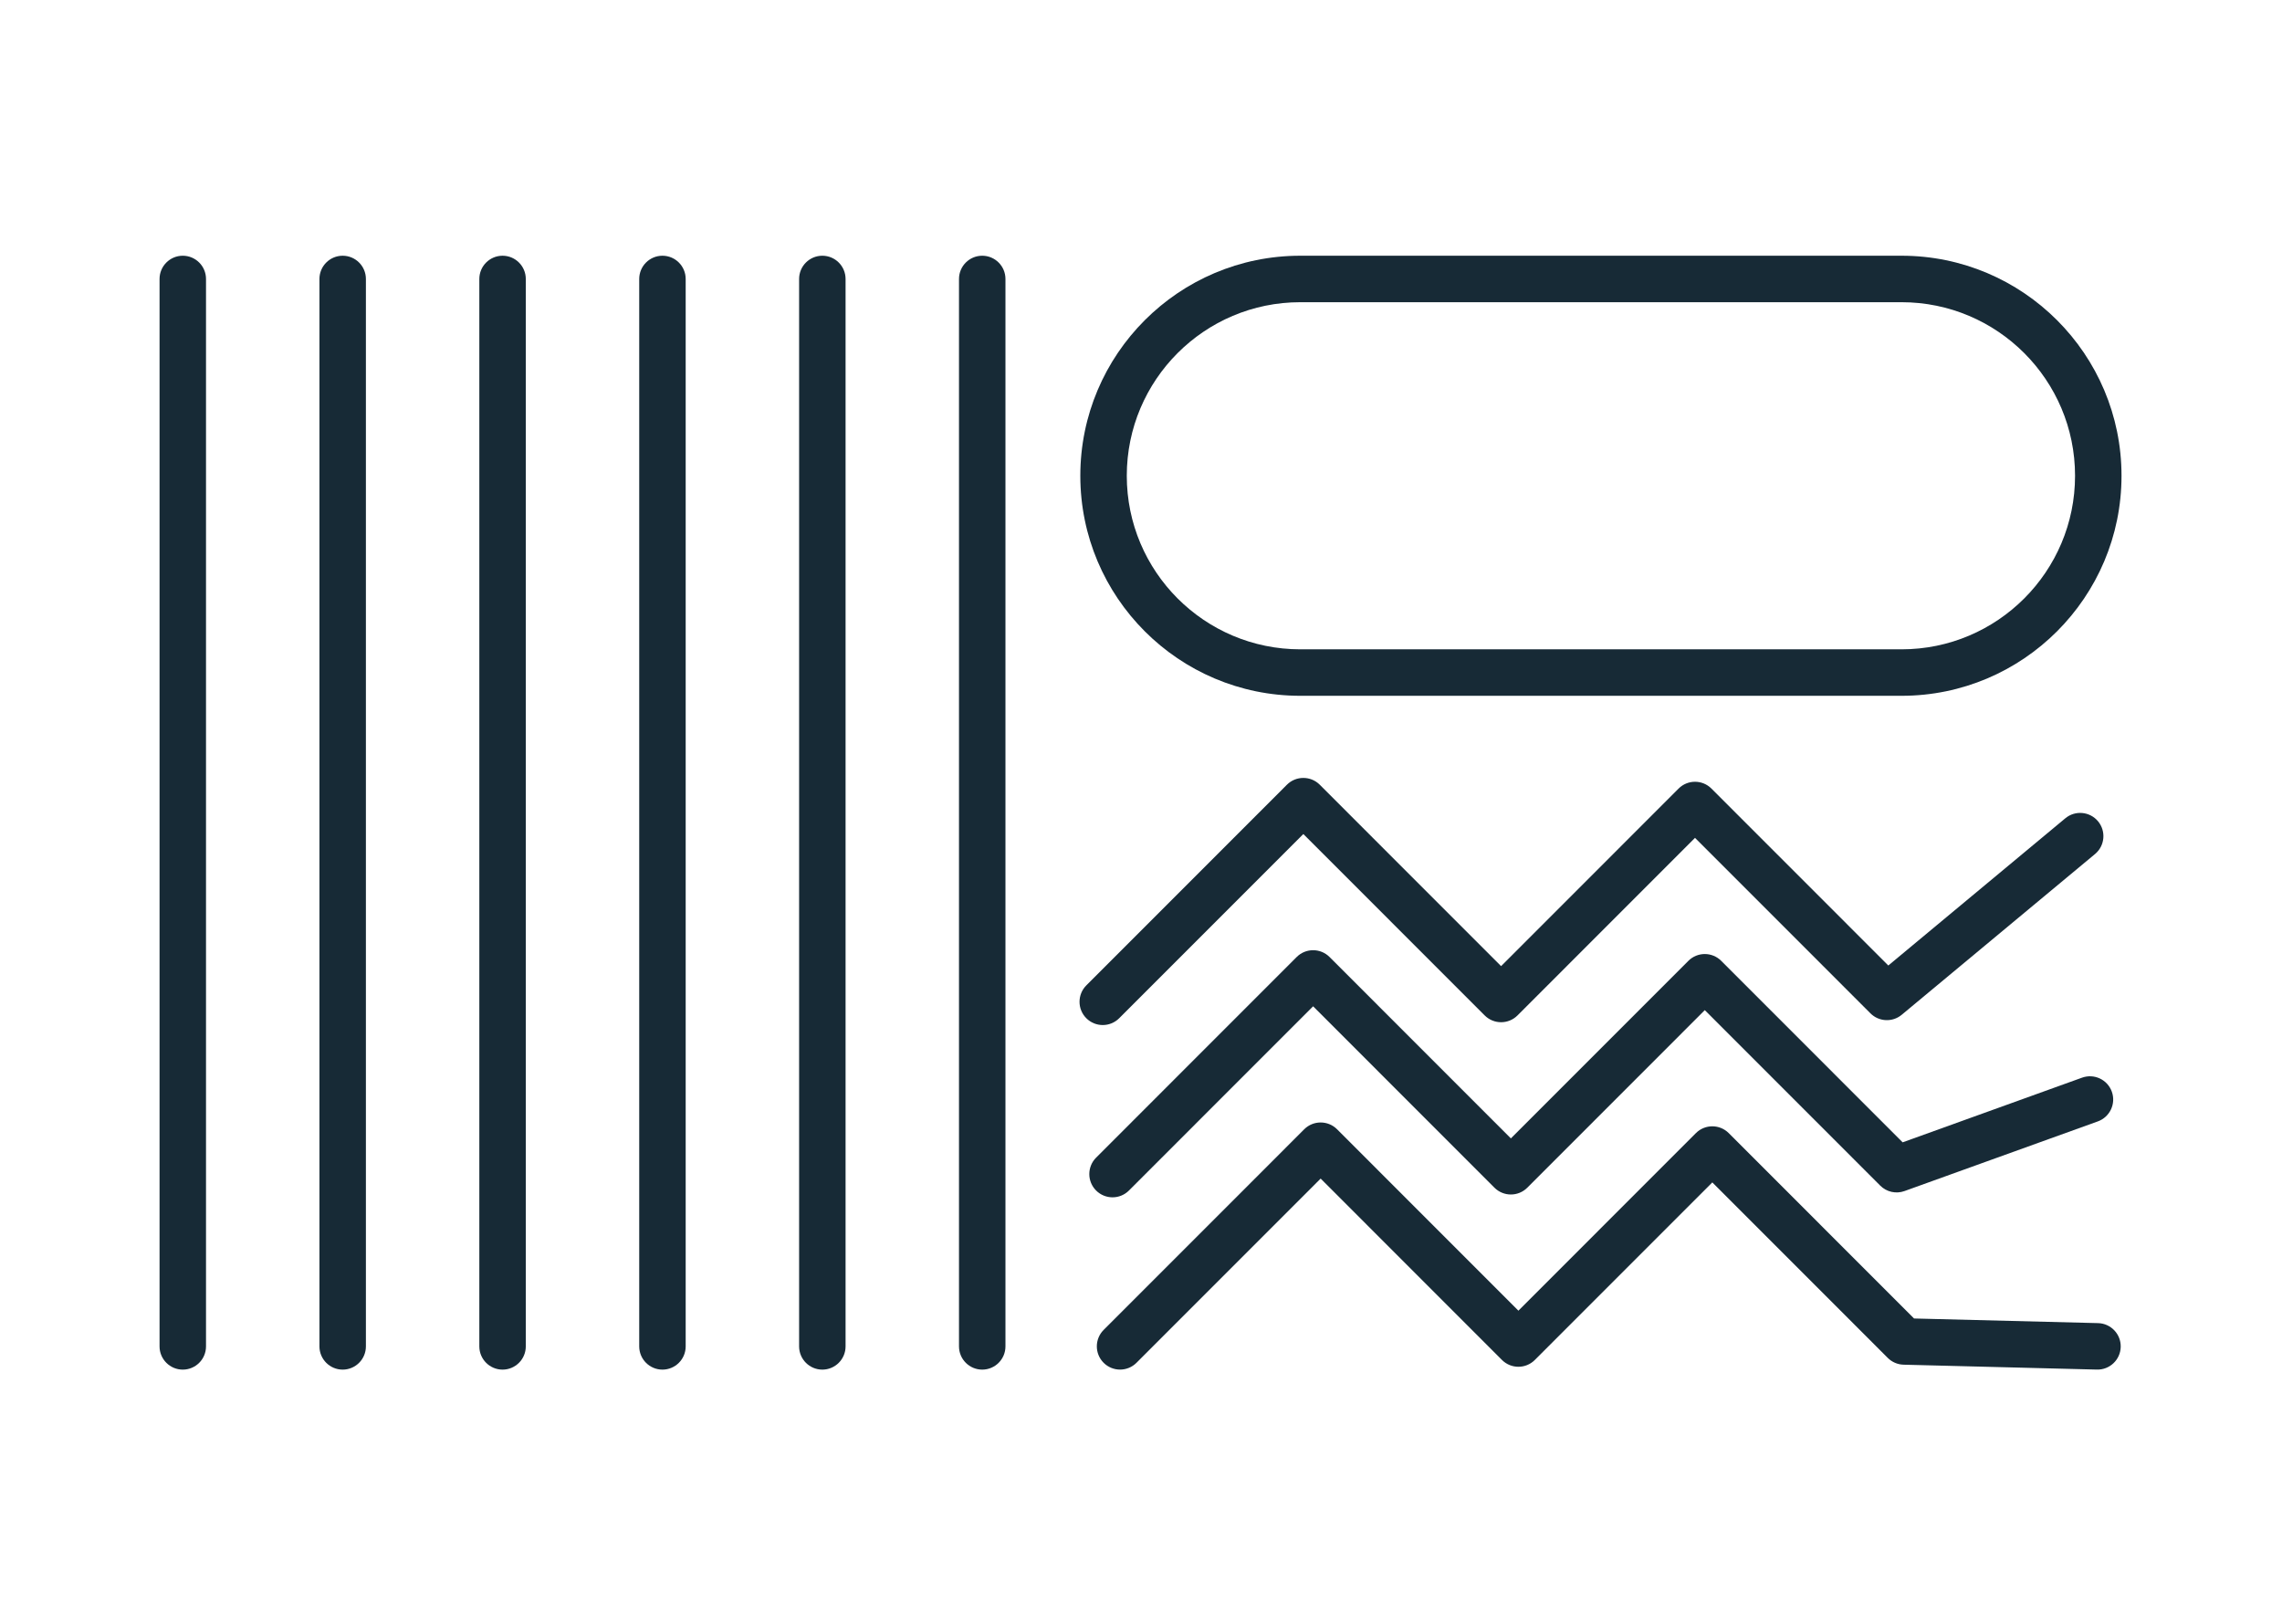 <svg xmlns="http://www.w3.org/2000/svg" xmlns:xlink="http://www.w3.org/1999/xlink" xmlns:serif="http://www.serif.com/" width="100%" height="100%" viewBox="0 0 1079 768" xml:space="preserve" style="fill-rule:evenodd;clip-rule:evenodd;stroke-linejoin:round;stroke-miterlimit:2;">    <g transform="matrix(1,0,0,1,-2218.85,0)">        <g id="Picto-noir" serif:id="Picto noir" transform="matrix(1.053,0,0,1,2218.85,0)">            <rect x="0" y="0" width="1024" height="768" style="fill:none;"></rect>            <g transform="matrix(1,0,0,1,-4.74,40.847)">                <g transform="matrix(-0.939,0,0,0.989,1391.57,-2072.57)">                    <path d="M489.275,2445.5C484.561,2441.58 477.551,2442.23 473.631,2446.94C469.712,2451.66 470.357,2458.67 475.072,2462.59L567.513,2539.44C571.928,2543.11 578.411,2542.81 582.47,2538.75L666.361,2454.86L751.239,2539.74C755.578,2544.08 762.611,2544.08 766.95,2539.74L853.661,2453.03L941.725,2541.09C946.061,2545.43 953.1,2545.43 957.436,2541.09C961.771,2536.76 961.771,2529.72 957.436,2525.38L861.517,2429.46C857.178,2425.13 850.144,2425.13 845.806,2429.46L759.095,2516.18L674.217,2431.3C669.878,2426.96 662.844,2426.96 658.506,2431.3L573.925,2515.88L489.275,2445.5Z" style="fill:rgb(23,42,54);"></path>                </g>                <g transform="matrix(-0.939,0,0,0.989,1395.96,-1991.12)">                    <path d="M485.939,2487.14C480.171,2485.07 473.8,2488.06 471.722,2493.83C469.644,2499.6 472.64,2505.97 478.408,2508.05L570.85,2541.35C574.899,2542.81 579.427,2541.8 582.47,2538.75L666.361,2454.86L751.239,2539.74C755.578,2544.08 762.611,2544.08 766.95,2539.74L853.661,2453.03L941.725,2541.09C946.061,2545.43 953.1,2545.43 957.436,2541.09C961.771,2536.76 961.771,2529.72 957.436,2525.38L861.517,2429.46C857.178,2425.13 850.144,2425.13 845.806,2429.46L759.095,2516.18L674.217,2431.3C669.878,2426.96 662.844,2426.96 658.506,2431.3L571.746,2518.06L485.939,2487.14Z" style="fill:rgb(23,42,54);"></path>                </g>                <g transform="matrix(-0.939,0,0,0.989,1399.34,-1909.67)">                    <path d="M481.893,2522.13C475.763,2522.29 470.913,2527.39 471.068,2533.52C471.223,2539.65 476.325,2544.5 482.455,2544.34L574.896,2542C577.744,2541.93 580.456,2540.77 582.47,2538.75L666.361,2454.86L751.239,2539.74C755.578,2544.08 762.611,2544.08 766.95,2539.74L853.661,2453.03L941.725,2541.09C946.061,2545.43 953.1,2545.43 957.436,2541.09C961.771,2536.76 961.771,2529.72 957.436,2525.38L861.517,2429.46C857.178,2425.13 850.144,2425.13 845.806,2429.46L759.095,2516.18L674.217,2431.3C669.878,2426.96 662.844,2426.96 658.506,2431.3L569.898,2519.91L481.893,2522.13Z" style="fill:rgb(23,42,54);"></path>                </g>                <g transform="matrix(0.939,0,0,0.989,55.281,-2072.57)">                    <path d="M960.689,2281.76C960.689,2339.81 913.556,2386.95 855.5,2386.95L567.977,2386.95C509.921,2386.95 462.788,2339.81 462.788,2281.76C462.788,2223.7 509.921,2176.57 567.977,2176.57L855.5,2176.57C913.556,2176.57 960.689,2223.7 960.689,2281.76ZM938.471,2281.76C938.471,2235.97 901.293,2198.79 855.5,2198.79L567.977,2198.79C522.184,2198.79 485.005,2235.97 485.005,2281.76C485.005,2327.55 522.184,2364.73 567.977,2364.73L855.5,2364.73C901.293,2364.73 938.471,2327.55 938.471,2281.76Z" style="fill:rgb(23,42,54);"></path>                </g>                <g transform="matrix(0.939,0,0,0.989,186.512,-2134.33)">                    <path d="M112.095,2250.13C112.095,2244 117.073,2239.02 123.204,2239.02C129.335,2239.02 134.313,2244 134.313,2250.13L134.313,2760.41C134.313,2766.54 129.335,2771.52 123.204,2771.52C117.073,2771.52 112.095,2766.54 112.095,2760.41L112.095,2250.13Z" style="fill:rgb(23,42,54);"></path>                </g>                <g transform="matrix(0.939,0,0,0.989,-28.874,-2134.33)">                    <path d="M112.095,2250.13C112.095,2244 117.073,2239.02 123.204,2239.02C129.335,2239.02 134.313,2244 134.313,2250.13L134.313,2760.41C134.313,2766.54 129.335,2771.52 123.204,2771.52C117.073,2771.52 112.095,2766.54 112.095,2760.41L112.095,2250.13Z" style="fill:rgb(23,42,54);"></path>                </g>                <g transform="matrix(0.939,0,0,0.989,258.308,-2134.33)">                    <path d="M112.095,2250.13C112.095,2244 117.073,2239.02 123.204,2239.02C129.335,2239.02 134.313,2244 134.313,2250.13L134.313,2760.41C134.313,2766.54 129.335,2771.52 123.204,2771.52C117.073,2771.52 112.095,2766.54 112.095,2760.41L112.095,2250.13Z" style="fill:rgb(23,42,54);"></path>                </g>                <g transform="matrix(0.939,0,0,0.989,42.922,-2134.33)">                    <path d="M112.095,2250.13C112.095,2244 117.073,2239.02 123.204,2239.02C129.335,2239.02 134.313,2244 134.313,2250.13L134.313,2760.41C134.313,2766.54 129.335,2771.52 123.204,2771.52C117.073,2771.52 112.095,2766.54 112.095,2760.41L112.095,2250.13Z" style="fill:rgb(23,42,54);"></path>                </g>                <g transform="matrix(0.939,0,0,0.989,330.103,-2134.33)">                    <path d="M112.095,2250.13C112.095,2244 117.073,2239.02 123.204,2239.02C129.335,2239.02 134.313,2244 134.313,2250.13L134.313,2760.41C134.313,2766.54 129.335,2771.52 123.204,2771.52C117.073,2771.52 112.095,2766.54 112.095,2760.41L112.095,2250.13Z" style="fill:rgb(23,42,54);"></path>                </g>                <g transform="matrix(0.939,0,0,0.989,114.717,-2134.33)">                    <path d="M112.095,2250.13C112.095,2244 117.073,2239.02 123.204,2239.02C129.335,2239.02 134.313,2244 134.313,2250.13L134.313,2760.41C134.313,2766.54 129.335,2771.52 123.204,2771.52C117.073,2771.52 112.095,2766.54 112.095,2760.41L112.095,2250.13Z" style="fill:rgb(23,42,54);"></path>                </g>            </g>        </g>    </g></svg>